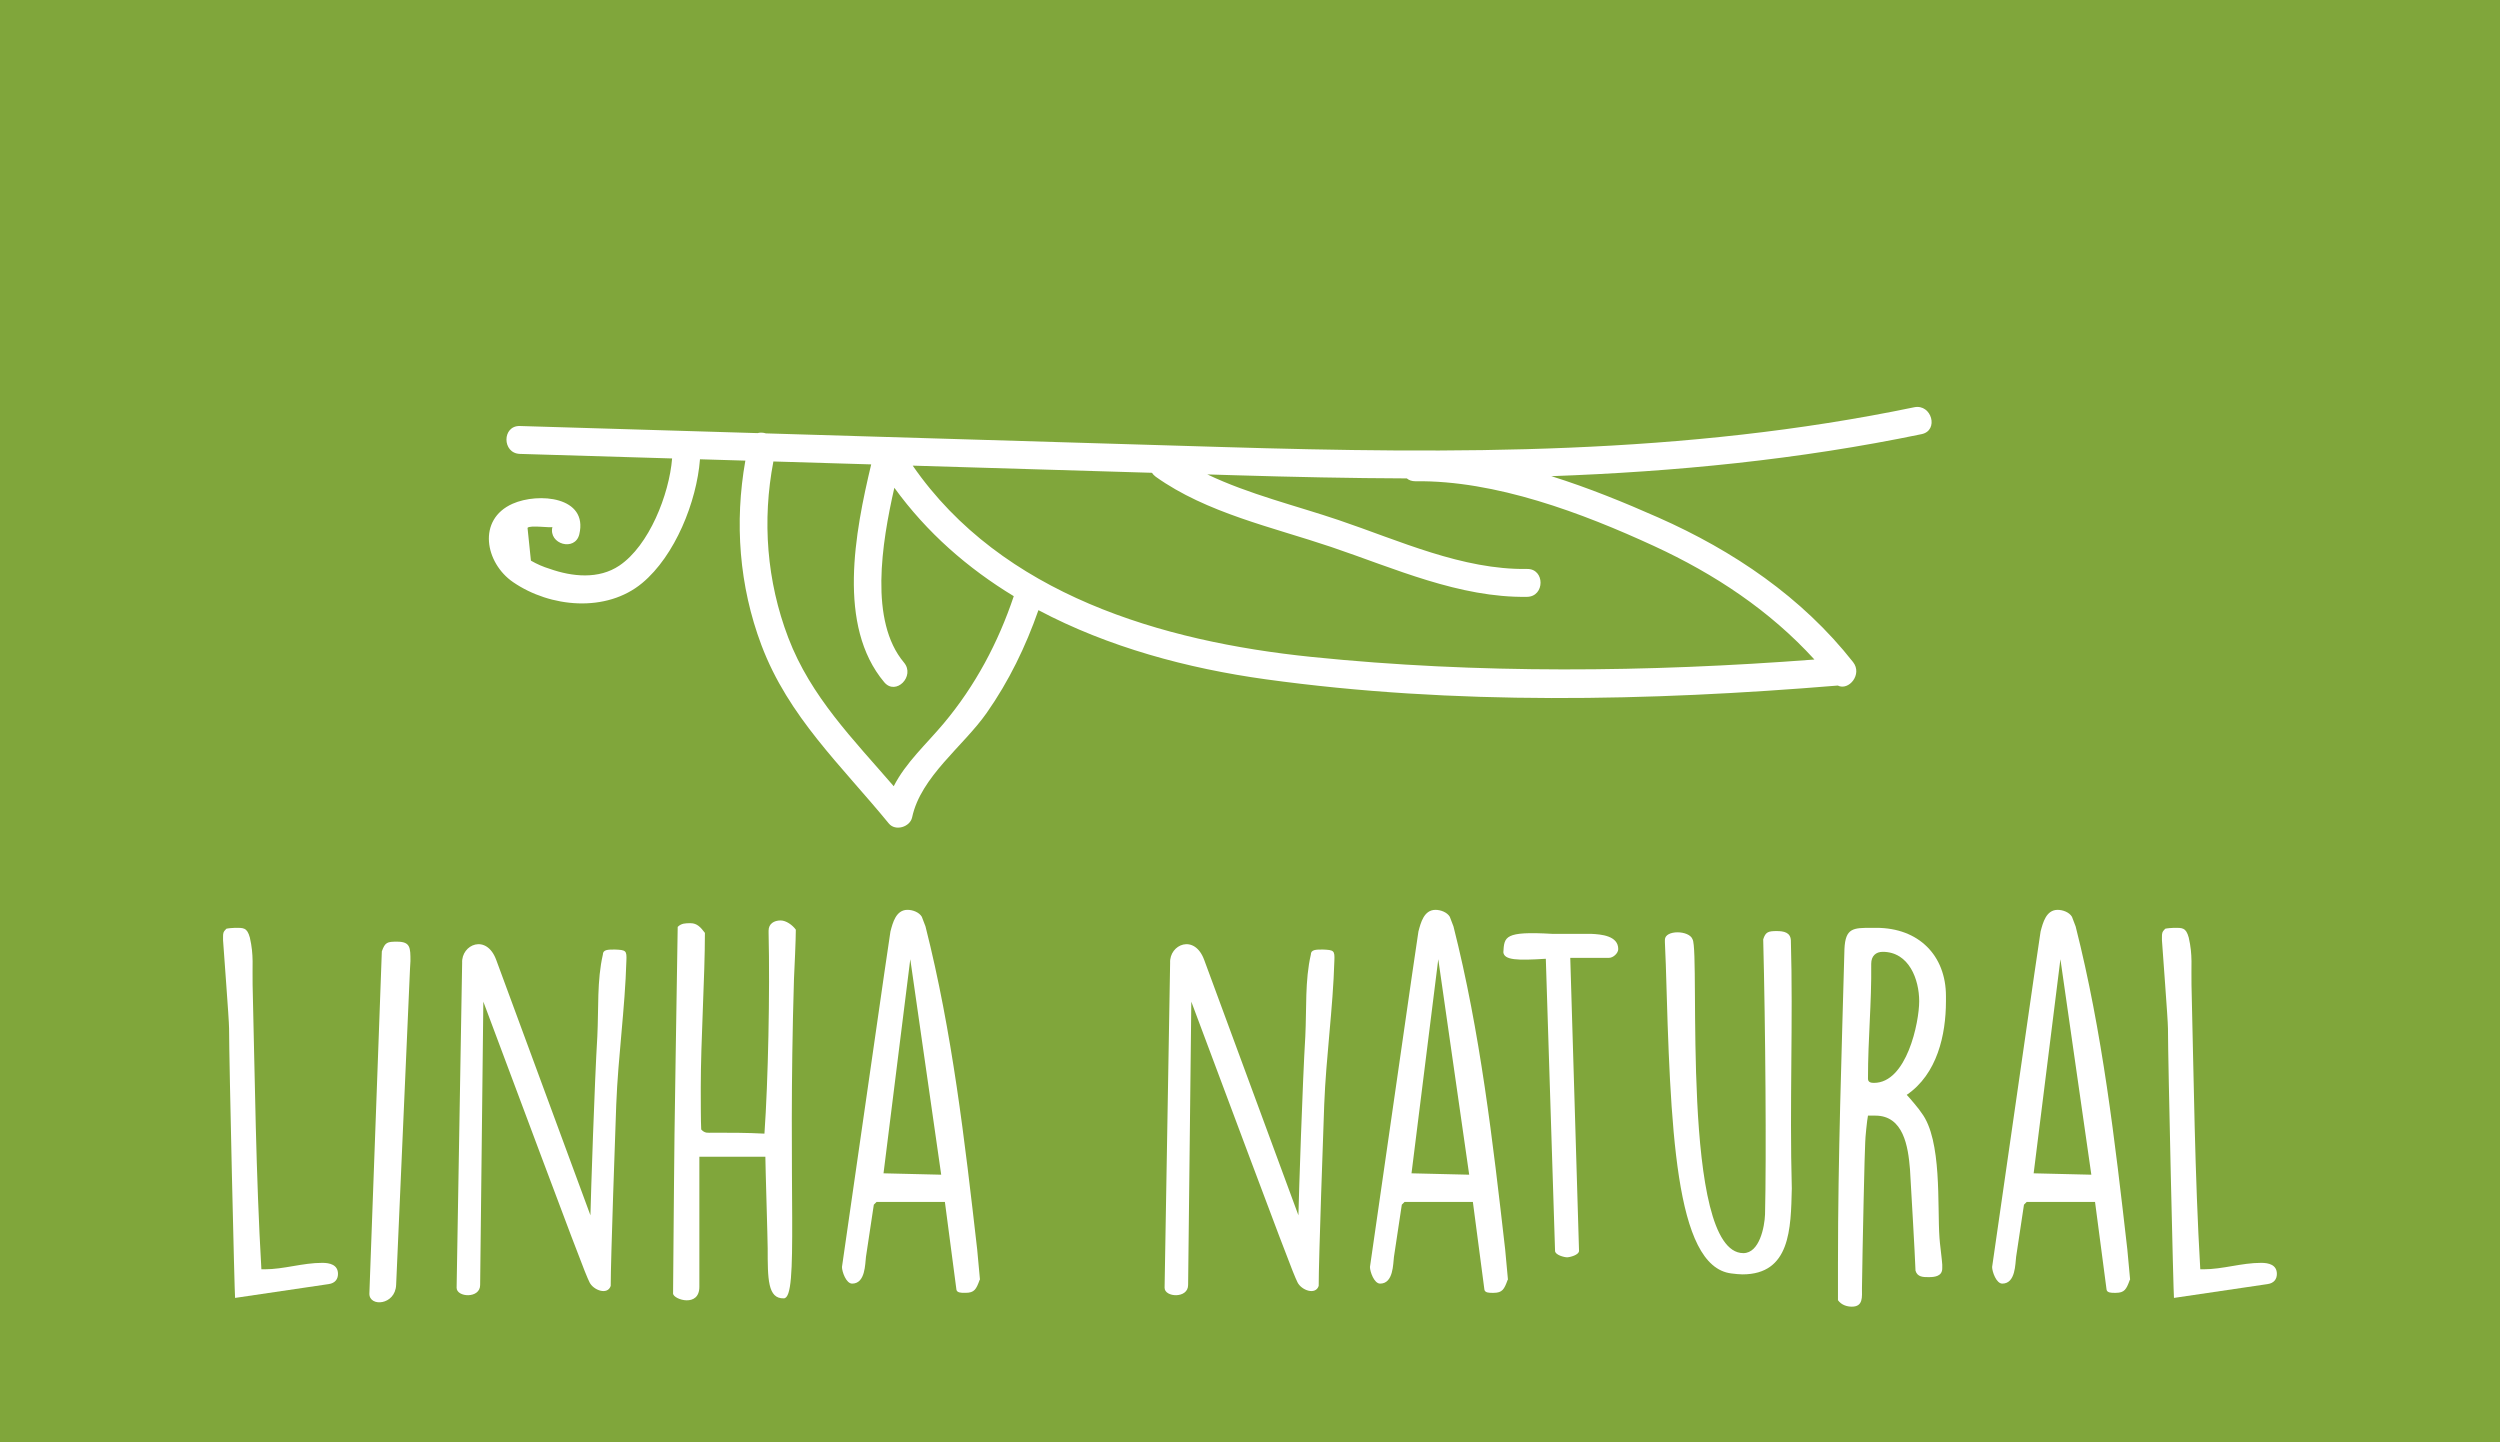 <!-- Generator: Adobe Illustrator 22.0.0, SVG Export Plug-In  -->
<svg version="1.1"
	 xmlns="http://www.w3.org/2000/svg" xmlns:xlink="http://www.w3.org/1999/xlink" xmlns:a="http://ns.adobe.com/AdobeSVGViewerExtensions/3.0/"
	 x="0px" y="0px" width="144.592px" height="83.418px" viewBox="0 0 144.592 83.418"
	 style="enable-background:new 0 0 144.592 83.418;" xml:space="preserve">
<style type="text/css">
	.st0{fill:#80A63B;}
	.st1{fill:#FFFFFF;}
	.st2{font-family:'DKLemonYellowSun';}
	.st3{font-size:26.694px;}
</style>
<defs>
</defs>
<g>
	<rect class="st0" width="144.592" height="83.418"/>
	<g>
		<path class="st1" d="M13.596,75.067c-0.026,0-0.347-13.771-0.347-15.586c0-0.507-0.32-4.59-0.348-5.098v-0.187
			c0-0.213,0-0.293,0.188-0.48c0.08-0.026,0.4-0.053,0.507-0.053c0.48,0,0.693-0.027,0.854,0.56c0.24,1.041,0.134,1.682,0.16,2.723
			c0.134,5.444,0.188,10.969,0.508,16.466h0.187c1.121,0,2.188-0.373,3.336-0.373c0.427,0,0.907,0.106,0.907,0.641
			c0,0.293-0.16,0.533-0.533,0.587L13.596,75.067z"/>
		<path class="st1" d="M22.084,55.024c0.188-0.533,0.32-0.561,0.881-0.561c0.774,0,0.774,0.348,0.774,1.121
			c0,0.08-0.027,0.427-0.027,0.48L22.911,74.32c-0.053,1.174-1.548,1.28-1.548,0.507L22.084,55.024z"/>
		<path class="st1" d="M26.729,55.691c-0.053-1.067,1.415-1.707,1.976-0.159l5.444,14.758c0.026-1.174,0.24-7.739,0.399-10.354
			c0.08-1.602-0.026-3.229,0.32-4.724c0-0.294,0.294-0.294,0.694-0.294c0.641,0.026,0.693,0.054,0.667,0.641
			c-0.08,2.775-0.48,5.551-0.587,8.326c-0.054,1.548-0.32,8.94-0.32,10.488c-0.187,0.561-1.014,0.24-1.228-0.213
			c-0.267-0.561-0.48-1.095-6.139-16.227L27.77,74.32c0,0.8-1.361,0.72-1.361,0.16L26.729,55.691z"/>
		<path class="st1" d="M40.449,66.9v7.526c0,1.201-1.468,0.747-1.521,0.4c0-0.961,0.054-5.392,0.054-6.325
			c0-2.082,0.187-12.837,0.214-14.892c0.213-0.214,0.453-0.214,0.747-0.214c0.373,0,0.587,0.24,0.827,0.561
			c0,2.562-0.24,6.219-0.24,8.94c0,0.374,0,2.082,0.026,2.429c0.214,0.24,0.4,0.187,0.641,0.187c1.015,0,2.028,0,3.016,0.054
			c0.214-3.016,0.32-8.22,0.24-11.609v-0.133c0-0.4,0.32-0.588,0.694-0.588c0.32,0,0.693,0.268,0.881,0.534
			c0,0.587-0.08,2.295-0.107,2.855c-0.373,12.25,0.294,18.441-0.587,18.468c-0.934,0.026-0.934-1.121-0.934-2.909
			c0-0.48-0.134-4.804-0.134-5.284H40.449z"/>
		<path class="st1" d="M50.699,69.515l-0.16,0.16l-0.454,3.017c-0.053,0.399-0.026,1.548-0.8,1.548
			c-0.348,0-0.588-0.694-0.588-0.961C51.474,53.93,51.5,53.876,51.5,53.876c0.133-0.507,0.32-1.254,0.987-1.254
			c0.294,0,0.667,0.133,0.827,0.4l0.214,0.561c1.548,6.111,2.269,12.383,2.989,18.681l0.16,1.735c0,0.026-0.027,0.026-0.027,0.053
			c-0.187,0.507-0.293,0.721-0.801,0.721h-0.08c-0.16,0-0.427,0-0.453-0.187l-0.667-5.071H50.699z M51.1,67.861l3.336,0.08
			l-1.788-12.463L51.1,67.861z"/>
		<path class="st1" d="M67.676,55.691c-0.053-1.067,1.415-1.707,1.976-0.159l5.444,14.758c0.026-1.174,0.24-7.739,0.399-10.354
			c0.08-1.602-0.026-3.229,0.32-4.724c0-0.294,0.294-0.294,0.694-0.294c0.641,0.026,0.693,0.054,0.667,0.641
			c-0.08,2.775-0.48,5.551-0.587,8.326c-0.054,1.548-0.32,8.94-0.32,10.488c-0.187,0.561-1.014,0.24-1.228-0.213
			c-0.267-0.561-0.48-1.095-6.139-16.227L68.717,74.32c0,0.8-1.361,0.72-1.361,0.16L67.676,55.691z"/>
		<path class="st1" d="M81.236,69.515l-0.16,0.16l-0.454,3.017c-0.053,0.399-0.026,1.548-0.8,1.548
			c-0.348,0-0.588-0.694-0.588-0.961c2.776-19.349,2.803-19.402,2.803-19.402c0.133-0.507,0.32-1.254,0.987-1.254
			c0.294,0,0.667,0.133,0.827,0.4l0.214,0.561c1.548,6.111,2.269,12.383,2.989,18.681l0.16,1.735c0,0.026-0.027,0.026-0.027,0.053
			c-0.187,0.507-0.293,0.721-0.801,0.721h-0.08c-0.16,0-0.427,0-0.453-0.187l-0.667-5.071H81.236z M81.637,67.861l3.336,0.08
			l-1.788-12.463L81.637,67.861z"/>
		<path class="st1" d="M89.405,55.452c-1.655,0.106-2.402,0.08-2.456-0.374c0.054-0.907,0.054-1.228,2.829-1.067h2.242
			c0.587,0.026,1.574,0.106,1.574,0.881c0,0.24-0.294,0.507-0.533,0.507h-2.242l0.507,16.946c0,0.24-0.533,0.374-0.693,0.374
			s-0.694-0.134-0.694-0.374L89.405,55.452z"/>
		<path class="st1" d="M100.776,73.706c-0.187,0-0.4-0.026-0.641-0.054c-3.282-0.4-3.522-8.513-3.79-17.854l-0.053-1.308v-0.134
			c0-0.587,1.414-0.561,1.601-0.026c0.454,0.773-0.72,18.147,2.937,18.147c0.934,0,1.228-1.521,1.254-2.242
			c0.08-3.309,0.026-10.755-0.106-15.905c0.133-0.427,0.293-0.48,0.773-0.48c0.427,0,0.801,0.08,0.827,0.533
			c0.134,4.697-0.08,9.448,0.054,14.358C103.578,71.064,103.552,73.706,100.776,73.706z"/>
		<path class="st1" d="M106.303,72.958c0-6.005,0.214-12.063,0.374-18.067c0.054-1.228,0.507-1.228,1.574-1.228h0.268
			c2.455,0,4.029,1.601,4.029,3.949v0.294c0,1.948-0.507,4.217-2.269,5.417c0.134,0.134,0.747,0.854,0.854,1.041
			c1.201,1.574,0.907,5.391,1.041,7.232c0,0.16,0.16,1.388,0.16,1.548v0.214c0,0.453-0.428,0.507-0.774,0.507h-0.026
			c-0.294,0-0.641,0-0.747-0.374c-0.027-0.88-0.268-4.964-0.32-5.871c-0.107-1.308-0.374-3.096-2.002-3.096h-0.427
			c-0.054,0.24-0.16,1.308-0.16,1.548c-0.027,0.24-0.16,6.165-0.188,8.434c0,0.507,0.08,1.067-0.587,1.067
			c-0.293,0-0.613-0.106-0.801-0.374V72.958z M108.385,62.63c1.895,0,2.615-3.496,2.615-4.724c0-1.255-0.587-2.855-2.108-2.855
			c-0.4,0-0.667,0.24-0.667,0.693c0.026,2.322-0.187,4.271-0.187,6.646C108.038,62.603,108.225,62.63,108.385,62.63z"/>
		<path class="st1" d="M117.22,69.515l-0.16,0.16l-0.454,3.017c-0.053,0.399-0.026,1.548-0.8,1.548
			c-0.348,0-0.588-0.694-0.588-0.961c2.776-19.349,2.803-19.402,2.803-19.402c0.134-0.507,0.32-1.254,0.987-1.254
			c0.294,0,0.667,0.133,0.827,0.4l0.214,0.561c1.548,6.111,2.269,12.383,2.989,18.681l0.16,1.735c0,0.026-0.027,0.026-0.027,0.053
			c-0.187,0.507-0.293,0.721-0.801,0.721h-0.08c-0.16,0-0.427,0-0.453-0.187l-0.667-5.071H117.22z M117.62,67.861l3.336,0.08
			l-1.788-12.463L117.62,67.861z"/>
		<path class="st1" d="M125.735,75.067c-0.026,0-0.347-13.771-0.347-15.586c0-0.507-0.32-4.59-0.348-5.098v-0.187
			c0-0.213,0-0.293,0.188-0.48c0.08-0.026,0.4-0.053,0.507-0.053c0.48,0,0.693-0.027,0.854,0.56c0.24,1.041,0.134,1.682,0.16,2.723
			c0.134,5.444,0.188,10.969,0.508,16.466h0.187c1.121,0,2.188-0.373,3.336-0.373c0.427,0,0.907,0.106,0.907,0.641
			c0,0.293-0.16,0.533-0.533,0.587L125.735,75.067z"/>
	</g>
	<path id="XMLID_1_" class="st1" d="M110.71,23.555c-13.315,2.767-26.535,2.702-40.056,2.298
		c-8.786-0.263-17.571-0.525-26.357-0.788c-0.16-0.05-0.331-0.058-0.486-0.015c-4.58-0.137-9.161-0.274-13.741-0.411
		c-1.038-0.031-1.037,1.582,0,1.613c2.934,0.088,5.869,0.175,8.803,0.263c-0.17,2.094-1.334,5.041-3.052,6.198
		c-1.195,0.805-2.729,0.644-4.024,0.187c-0.381-0.116-0.744-0.274-1.09-0.474c-0.065-0.632-0.131-1.264-0.196-1.896
		c0.129-0.18,1.419,0.026,1.439-0.057c-0.241,1.009,1.313,1.439,1.555,0.429c0.524-2.191-2.375-2.423-3.853-1.77
		c-2.071,0.916-1.592,3.43,0.026,4.538c2.152,1.473,5.391,1.779,7.467,0.05c1.893-1.577,3.149-4.69,3.34-7.157
		c0.875,0.026,1.75,0.052,2.624,0.078c-0.633,3.572-0.359,7.246,0.927,10.665c1.563,4.154,4.626,6.966,7.371,10.322
		c0.379,0.464,1.228,0.205,1.348-0.356c0.502-2.356,2.958-4.107,4.313-6.041c1.285-1.833,2.255-3.836,2.992-5.942
		c4.031,2.138,8.617,3.373,13.159,4.001c10.88,1.504,22.15,1.262,33.073,0.36c0.638,0.319,1.44-0.65,0.884-1.357
		c-2.953-3.757-6.923-6.44-11.265-8.362c-1.951-0.864-4.042-1.719-6.187-2.391c7.155-0.259,14.274-0.947,21.417-2.431
		C112.154,24.899,111.724,23.344,110.71,23.555z M54.58,41.841c-1.018,1.213-2.192,2.262-2.89,3.632
		c-2.323-2.697-4.798-5.172-6.101-8.596c-1.244-3.267-1.513-6.775-0.858-10.187c1.885,0.056,3.771,0.113,5.656,0.169
		c-0.934,3.923-1.988,9.336,0.756,12.6c0.669,0.795,1.805-0.351,1.14-1.14c-2.013-2.394-1.289-6.881-0.557-10.108
		c1.88,2.595,4.245,4.655,6.907,6.27C57.733,37.166,56.405,39.665,54.58,41.841z M95.668,31.583c3.499,1.613,6.692,3.73,9.273,6.562
		c-9.656,0.736-19.453,0.837-29.087-0.151c-8.668-0.888-17.92-3.618-23.066-11.063l13.837,0.414c0.055,0.083,0.126,0.162,0.22,0.229
		c2.938,2.098,6.781,2.922,10.156,4.064c3.65,1.235,7.403,2.943,11.321,2.882c1.037-0.016,1.04-1.629,0-1.613
		c-3.738,0.058-7.404-1.644-10.893-2.825c-2.46-0.833-5.196-1.494-7.601-2.643c0.543,0.016,1.086,0.032,1.629,0.049
		c3.319,0.099,6.62,0.171,9.908,0.182c0.125,0.103,0.29,0.167,0.499,0.165C86.48,27.771,91.516,29.669,95.668,31.583z"/>
</g>
</svg>